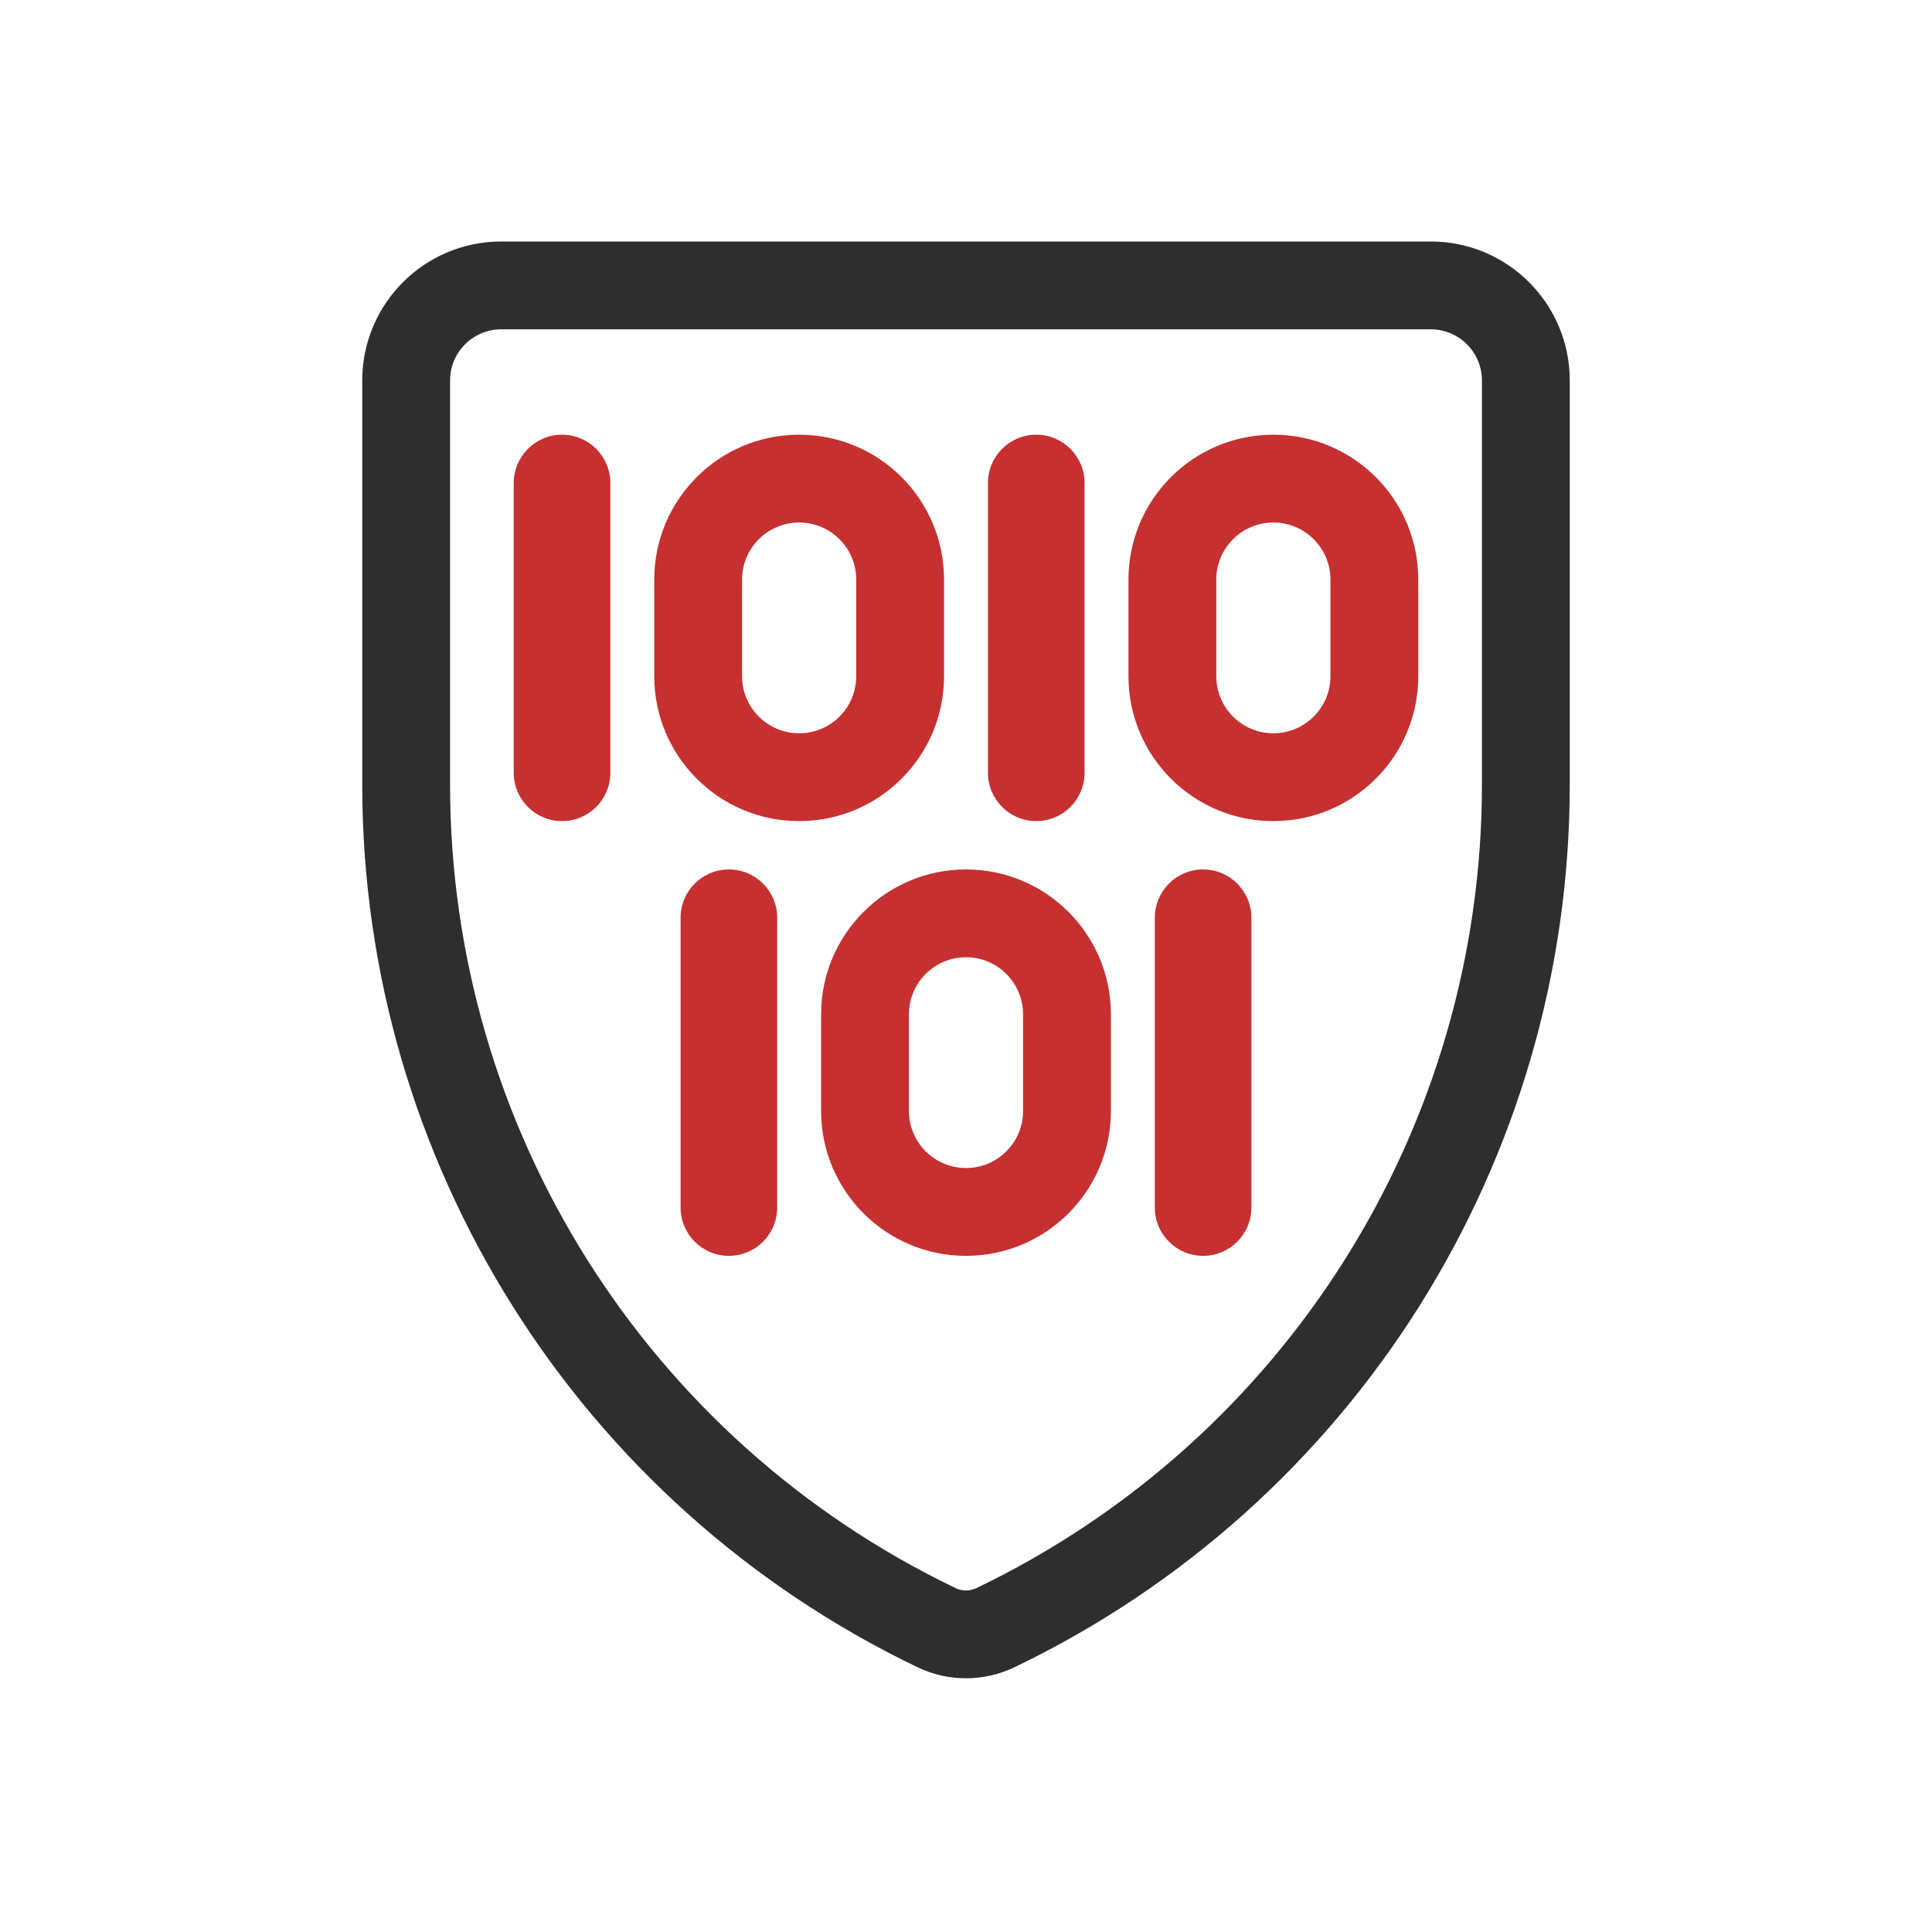 <svg width="44" height="44" viewBox="0 0 44 44" fill="none" xmlns="http://www.w3.org/2000/svg">
<path fill-rule="evenodd" clip-rule="evenodd" d="M32.585 7.5H11.415C10.772 7.5 10.25 8.022 10.25 8.665V17.871C10.25 25.676 14.726 32.79 21.763 36.168C21.913 36.24 22.087 36.24 22.237 36.168C29.274 32.79 33.75 25.676 33.75 17.871V8.665C33.75 8.022 33.228 7.5 32.585 7.5ZM11.415 5.5C9.667 5.5 8.25 6.917 8.25 8.665V17.871C8.25 26.446 13.167 34.26 20.897 37.971C21.594 38.305 22.406 38.305 23.103 37.971C30.833 34.26 35.75 26.446 35.75 17.871V8.665C35.75 6.917 34.333 5.5 32.585 5.5H11.415Z" fill="#2E2E2E"/>
<path fill-rule="evenodd" clip-rule="evenodd" d="M12.8 9.9C12.193 9.9 11.7 10.393 11.7 11V17.6C11.7 18.208 12.193 18.7 12.8 18.7C13.408 18.7 13.9 18.208 13.9 17.6V11C13.9 10.393 13.408 9.9 12.8 9.9ZM16.6 19.801C15.992 19.801 15.5 20.293 15.5 20.901V27.501C15.5 28.108 15.992 28.601 16.6 28.601C17.207 28.601 17.7 28.108 17.7 27.501V20.901C17.7 20.293 17.207 19.801 16.6 19.801ZM23.3 25.301V23.101C23.3 22.383 22.718 21.801 22 21.801C21.282 21.801 20.7 22.383 20.7 23.101V25.301C20.7 26.019 21.282 26.601 22 26.601C22.718 26.601 23.3 26.019 23.3 25.301ZM22 19.801C20.178 19.801 18.7 21.278 18.7 23.101V25.301C18.7 27.123 20.178 28.601 22 28.601C23.823 28.601 25.3 27.123 25.3 25.301V23.101C25.3 21.278 23.823 19.801 22 19.801ZM26.3 20.901C26.3 20.293 26.792 19.801 27.4 19.801C28.007 19.801 28.5 20.293 28.5 20.901V27.501C28.5 28.108 28.007 28.601 27.4 28.601C26.792 28.601 26.3 28.108 26.3 27.501V20.901ZM19.5 13.2V15.4C19.5 16.118 18.918 16.7 18.2 16.7C17.482 16.7 16.9 16.118 16.9 15.4V13.2C16.9 12.482 17.482 11.9 18.2 11.9C18.918 11.9 19.5 12.482 19.5 13.2ZM14.9 13.2C14.9 11.378 16.378 9.9 18.2 9.9C20.023 9.9 21.5 11.378 21.5 13.2V15.4C21.5 17.223 20.023 18.7 18.2 18.7C16.378 18.7 14.9 17.223 14.9 15.4V13.2ZM23.6 9.9C22.992 9.9 22.5 10.393 22.5 11V17.6C22.5 18.208 22.992 18.7 23.6 18.7C24.207 18.7 24.7 18.208 24.7 17.6V11C24.7 10.393 24.207 9.9 23.6 9.9ZM30.3 13.2V15.4C30.3 16.118 29.718 16.7 29 16.7C28.282 16.7 27.7 16.118 27.7 15.4V13.2C27.7 12.482 28.282 11.9 29 11.9C29.718 11.9 30.3 12.482 30.3 13.2ZM25.7 13.2C25.7 11.378 27.178 9.9 29 9.9C30.823 9.9 32.3 11.378 32.3 13.2V15.4C32.3 17.223 30.823 18.7 29 18.7C27.178 18.7 25.7 17.223 25.7 15.4V13.2Z" fill="#C63031"/>
</svg>
